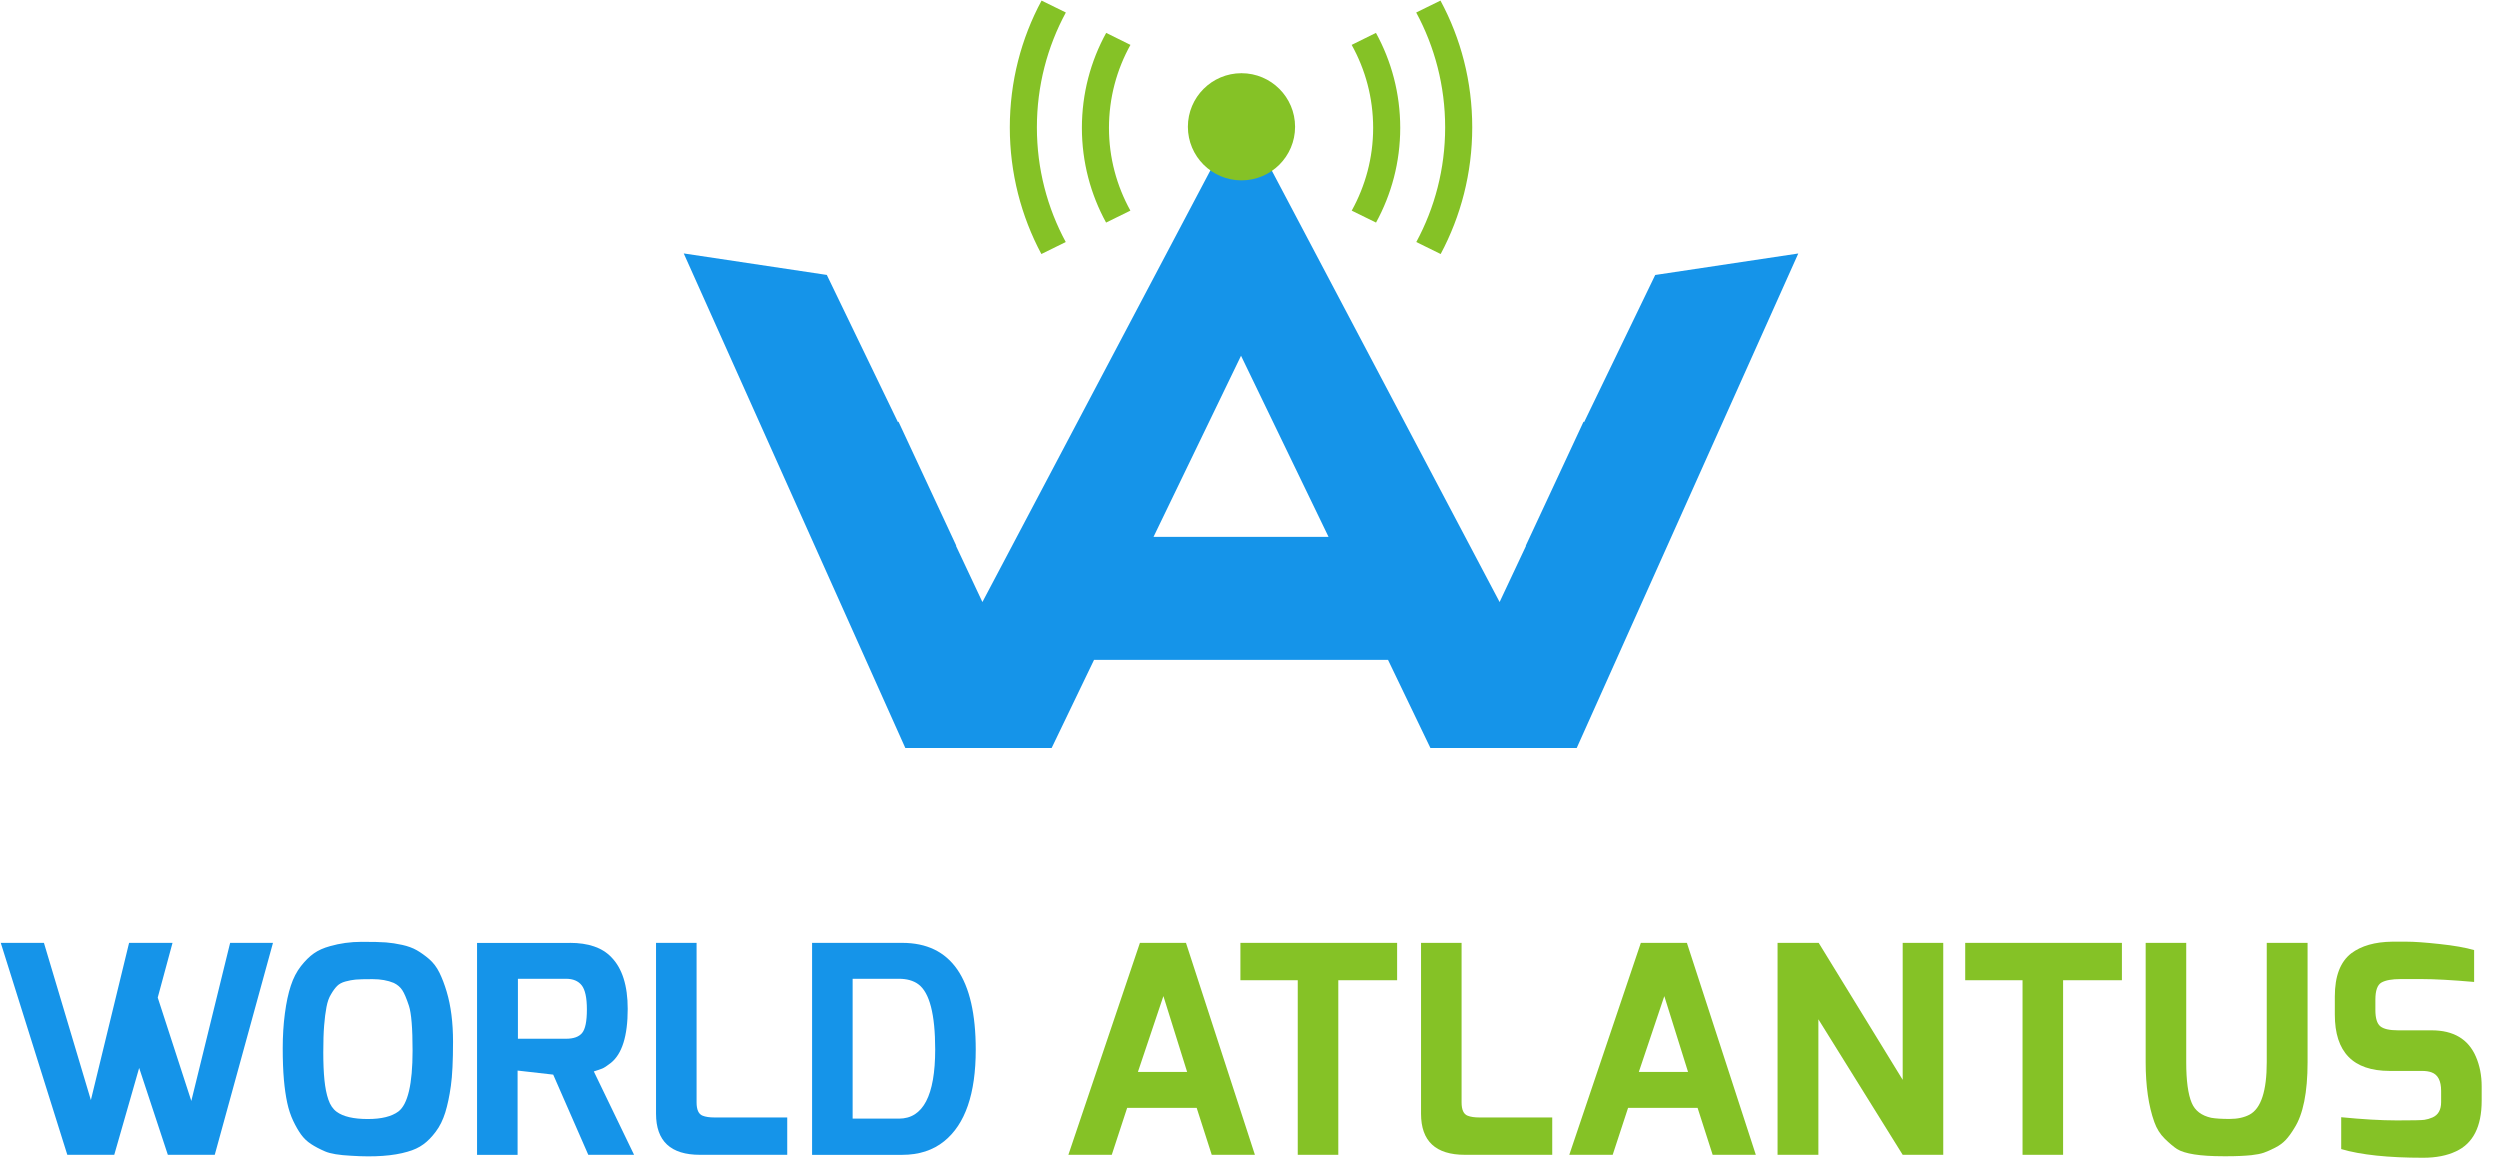 <svg width="131" height="61" viewBox="0 0 131 61" fill="none" xmlns="http://www.w3.org/2000/svg">
<path d="M94.23 13.283L86.733 14.409L83.005 22.125L82.979 22.092L79.952 28.591L79.963 28.607L78.58 31.547L65.03 5.887L51.478 31.547L50.095 28.605L50.106 28.588L47.079 22.09L47.053 22.123L43.325 14.406L35.828 13.28L47.439 39.195H55.106L57.328 34.576H72.732L74.954 39.195H82.621V39.192L94.23 13.283ZM60.445 28.131L65.03 18.641L69.615 28.131H60.445Z" fill="#1594E9"/>
<path d="M54.578 0.031L55.85 0.655C54.881 2.446 54.333 4.497 54.333 6.676C54.333 8.845 54.877 10.892 55.845 12.682L54.568 13.311C53.51 11.33 52.914 9.071 52.914 6.676C52.914 4.276 53.51 2.017 54.578 0.031Z" fill="#85C226"/>
<path d="M57.964 1.723L59.236 2.352C58.517 3.642 58.11 5.126 58.11 6.7C58.11 8.273 58.517 9.743 59.231 11.034V11.038L57.959 11.663C57.151 10.188 56.691 8.497 56.691 6.7C56.691 4.898 57.151 3.202 57.964 1.723Z" fill="#85C226"/>
<path d="M65.054 9.451C66.605 9.451 67.862 8.194 67.862 6.644C67.862 5.093 66.605 3.836 65.054 3.836C63.502 3.836 62.245 5.093 62.245 6.644C62.245 8.194 63.502 9.451 65.054 9.451Z" fill="#85C226"/>
<path d="M75.481 0.031L74.209 0.655C75.177 2.446 75.726 4.497 75.726 6.676C75.726 8.845 75.182 10.892 74.214 12.682L75.491 13.311C76.549 11.33 77.145 9.071 77.145 6.676C77.147 4.276 76.551 2.017 75.481 0.031Z" fill="#85C226"/>
<path d="M72.1 1.723L70.827 2.352C71.546 3.642 71.953 5.126 71.953 6.7C71.953 8.273 71.546 9.743 70.832 11.034V11.038L72.104 11.663C72.912 10.188 73.372 8.497 73.372 6.7C73.372 4.898 72.912 3.202 72.1 1.723Z" fill="#85C226"/>
<path d="M0.04 49.406H2.302L4.762 57.645L6.764 49.406H9.04L8.265 52.273L10.025 57.69L12.059 49.406H14.304L11.253 60.512H8.795L7.292 55.959L5.987 60.512H3.527L0.04 49.406Z" fill="#1594E9"/>
<path d="M15.05 57.786C14.975 57.433 14.916 57.028 14.876 56.573C14.836 56.119 14.815 55.57 14.815 54.927C14.815 54.284 14.852 53.678 14.928 53.106C15.003 52.534 15.107 52.048 15.239 51.65C15.37 51.25 15.547 50.911 15.769 50.626C15.992 50.343 16.216 50.119 16.445 49.959C16.674 49.797 16.954 49.672 17.288 49.58C17.814 49.429 18.367 49.352 18.95 49.352C19.531 49.352 19.956 49.361 20.224 49.382C20.493 49.403 20.776 49.446 21.075 49.512C21.374 49.578 21.628 49.672 21.84 49.792C22.052 49.914 22.267 50.068 22.486 50.254C22.703 50.442 22.884 50.678 23.026 50.967C23.167 51.255 23.294 51.587 23.405 51.961C23.629 52.71 23.739 53.584 23.739 54.585C23.739 55.586 23.702 56.359 23.626 56.898C23.551 57.44 23.452 57.904 23.332 58.295C23.209 58.684 23.047 59.018 22.837 59.296C22.63 59.574 22.413 59.798 22.184 59.963C21.958 60.13 21.68 60.26 21.358 60.349C20.608 60.571 19.623 60.641 18.398 60.561C17.771 60.53 17.314 60.455 17.032 60.333C16.749 60.21 16.504 60.083 16.297 59.946C16.089 59.81 15.915 59.642 15.773 59.445C15.632 59.247 15.495 59.009 15.363 58.731C15.232 58.453 15.126 58.14 15.05 57.786ZM17.107 52.772C17.055 53.04 17.015 53.361 16.985 53.735C16.954 54.109 16.94 54.581 16.94 55.146C16.94 55.714 16.961 56.196 17.001 56.594C17.041 56.995 17.109 57.337 17.206 57.619C17.302 57.902 17.446 58.114 17.64 58.257C17.983 58.51 18.53 58.637 19.279 58.637C19.988 58.637 20.519 58.505 20.875 58.243C21.369 57.869 21.619 56.806 21.619 55.056C21.619 53.874 21.555 53.09 21.428 52.703C21.301 52.319 21.186 52.046 21.079 51.884C20.973 51.721 20.823 51.596 20.632 51.504C20.318 51.373 19.948 51.307 19.524 51.307C19.1 51.307 18.803 51.314 18.636 51.33C18.469 51.344 18.292 51.38 18.106 51.429C17.918 51.478 17.771 51.559 17.665 51.665C17.559 51.771 17.453 51.914 17.347 52.098C17.234 52.277 17.157 52.503 17.107 52.772Z" fill="#1594E9"/>
<path d="M29.858 49.406C30.828 49.406 31.552 49.654 32.028 50.151C32.605 50.737 32.892 51.644 32.892 52.866C32.892 54.294 32.593 55.238 31.997 55.705C31.804 55.855 31.658 55.952 31.557 55.992C31.455 56.032 31.309 56.084 31.116 56.143L33.225 60.512H30.826L28.988 56.31L27.122 56.098V60.514H24.997V49.409H29.858V49.406ZM27.141 54.43H29.662C30.056 54.43 30.338 54.329 30.503 54.127C30.671 53.924 30.753 53.514 30.753 52.897C30.753 52.28 30.661 51.858 30.48 51.63C30.298 51.401 30.025 51.288 29.66 51.288H27.139V54.43H27.141Z" fill="#1594E9"/>
<path d="M34.376 58.359V49.406H36.501V57.766C36.501 58.15 36.607 58.383 36.819 58.463C36.97 58.524 37.18 58.555 37.441 58.555H41.251V60.512H36.683C35.144 60.514 34.376 59.796 34.376 58.359Z" fill="#1594E9"/>
<path d="M42.553 60.512V49.406H47.274C49.845 49.406 51.129 51.272 51.129 55.005C51.129 57.311 50.578 58.91 49.475 59.801C48.888 60.276 48.153 60.514 47.274 60.514H42.553V60.512ZM49.004 54.989C49.004 53.147 48.709 52.009 48.123 51.576C47.859 51.383 47.52 51.288 47.105 51.288H44.678V58.616H47.107C48.37 58.616 49.004 57.408 49.004 54.989Z" fill="#1594E9"/>
<path d="M55.983 60.512L59.732 49.406H62.145L65.757 60.512H63.495L62.706 58.053H59.063L58.257 60.512H55.983ZM59.626 56.171H62.206L60.962 52.195L59.626 56.171Z" fill="#85C226"/>
<path d="M64.998 51.364V49.406H73.209V51.364H70.127V60.512H68.002V51.364H64.998Z" fill="#85C226"/>
<path d="M74.462 58.359V49.406H76.587V57.766C76.587 58.15 76.693 58.383 76.905 58.463C77.056 58.524 77.263 58.555 77.527 58.555H81.337V60.512H76.769C75.23 60.514 74.462 59.796 74.462 58.359Z" fill="#85C226"/>
<path d="M82.231 60.512L85.98 49.406H88.393L92.005 60.512H89.743L88.954 58.053H85.311L84.505 60.512H82.231ZM85.874 56.171H88.454L87.21 52.197L85.874 56.171Z" fill="#85C226"/>
<path d="M93.144 60.512V49.406H95.299L99.701 56.583V49.406H101.826V60.512H99.701L95.283 53.41V60.512H93.144Z" fill="#85C226"/>
<path d="M102.977 51.364V49.406H111.188V51.364H108.106V60.512H105.981V51.364H102.977Z" fill="#85C226"/>
<path d="M116.714 60.587H116.502C115.288 60.587 114.478 60.46 114.072 60.208C113.891 60.086 113.677 59.907 113.434 59.669C113.191 59.431 113.01 59.141 112.887 58.797C112.583 57.947 112.433 56.901 112.433 55.658V49.406H114.558V55.658C114.558 56.628 114.654 57.342 114.848 57.796C115.02 58.201 115.359 58.458 115.863 58.571C116.087 58.611 116.407 58.633 116.827 58.633C117.246 58.633 117.597 58.557 117.882 58.404C118.478 58.081 118.778 57.165 118.778 55.658V49.406H120.917V55.658C120.917 57.245 120.684 58.399 120.22 59.118C120.069 59.37 119.918 59.575 119.772 59.732C119.626 59.89 119.437 60.027 119.211 60.142C118.983 60.258 118.789 60.345 118.627 60.401C118.464 60.458 118.248 60.5 117.974 60.531C117.628 60.566 117.209 60.587 116.714 60.587Z" fill="#85C226"/>
<path d="M122.345 53.169V52.213C122.345 51.15 122.632 50.397 123.209 49.952C123.735 49.558 124.449 49.355 125.349 49.344C125.469 49.344 125.726 49.344 126.115 49.344C126.503 49.344 127.076 49.384 127.83 49.466C128.584 49.546 129.189 49.652 129.644 49.784V51.454C128.49 51.353 127.573 51.303 126.89 51.303C126.206 51.303 125.839 51.303 125.789 51.303C125.335 51.303 125 51.365 124.788 51.485C124.576 51.607 124.47 51.904 124.47 52.38V52.926C124.47 53.35 124.555 53.635 124.727 53.777C124.899 53.918 125.207 53.989 125.653 53.989H127.413C128.567 53.989 129.34 54.45 129.736 55.369C129.939 55.835 130.04 56.356 130.04 56.933V57.677C130.04 59.034 129.59 59.917 128.69 60.332C128.223 60.553 127.653 60.666 126.975 60.666C125.144 60.666 123.711 60.516 122.679 60.212V58.542C123.791 58.652 124.764 58.709 125.594 58.709C126.423 58.709 126.906 58.7 127.043 58.678C127.18 58.657 127.319 58.617 127.46 58.556C127.764 58.424 127.915 58.155 127.915 57.753V57.161C127.915 56.636 127.747 56.311 127.413 56.191C127.281 56.142 127.114 56.116 126.911 56.116H125.212C123.301 56.113 122.345 55.131 122.345 53.169Z" fill="#85C226"/>
</svg>
